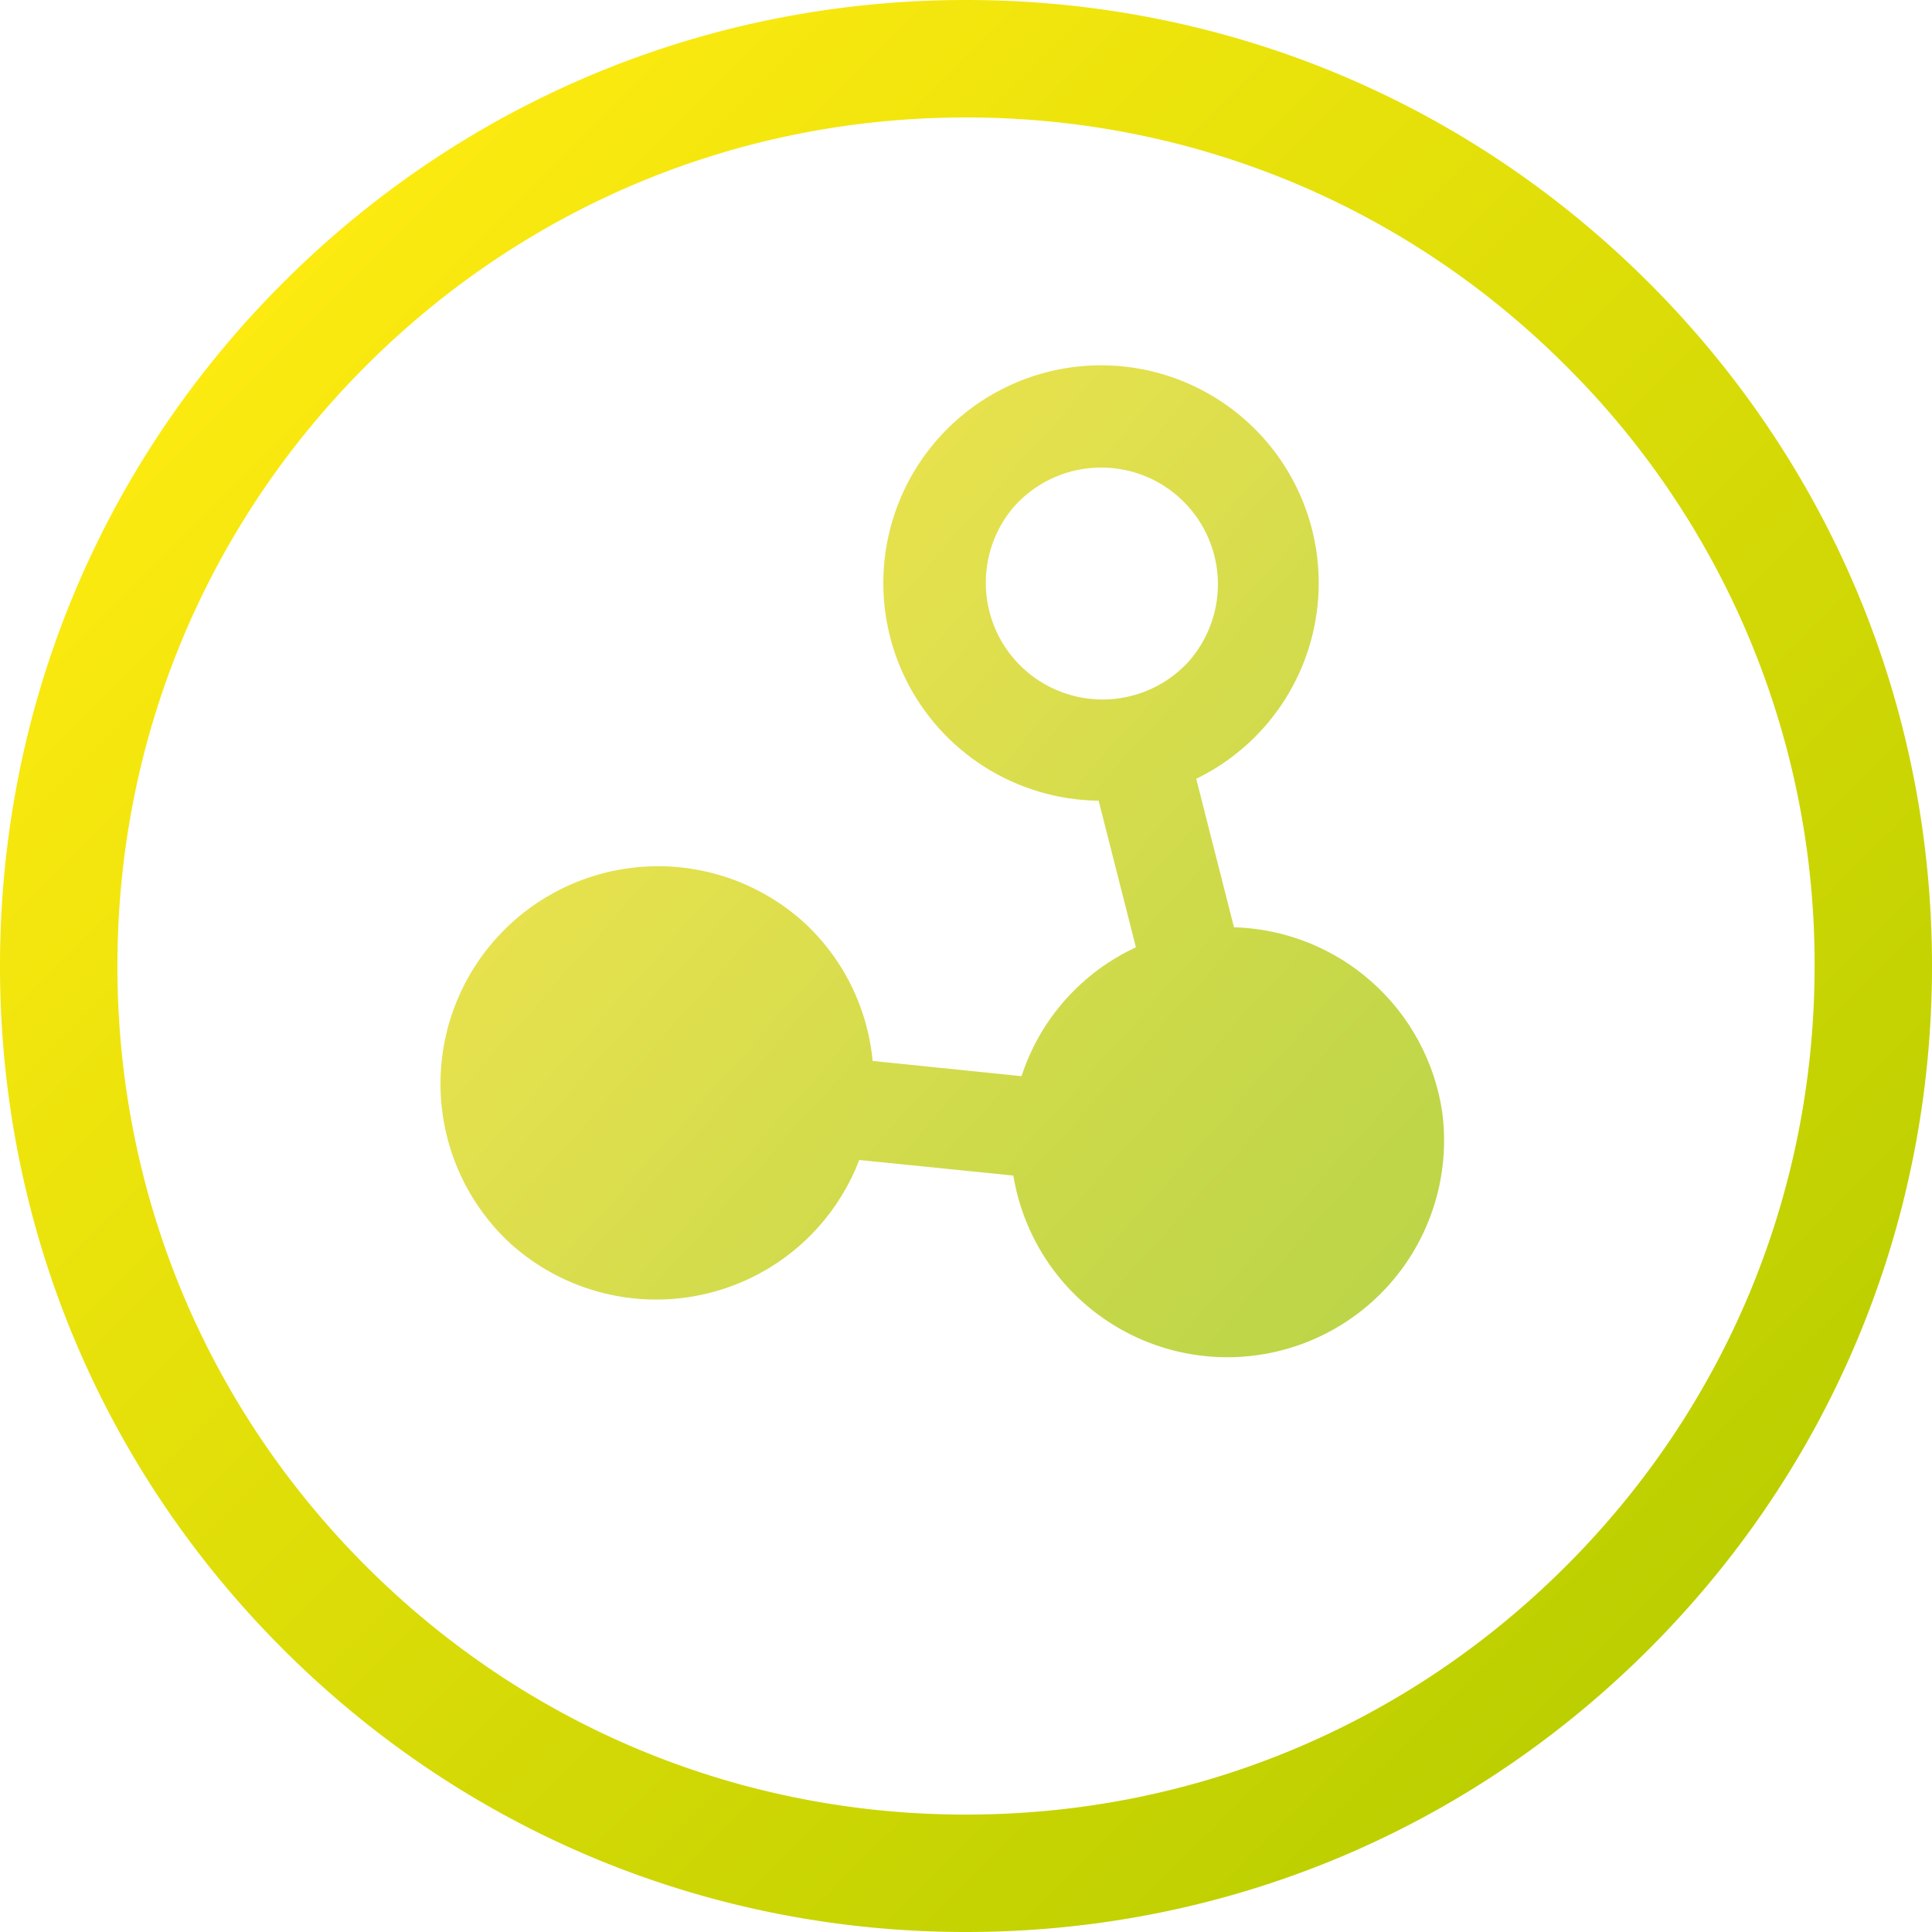<svg xmlns="http://www.w3.org/2000/svg" width="56" height="56" viewBox="0 0 56 56"><defs><linearGradient id="awpsa" x1="47.8" x2="8.2" y1="47.8" y2="8.2" gradientUnits="userSpaceOnUse"><stop offset="0" stop-color="#bccf00"/><stop offset="1" stop-color="#fcea10"/></linearGradient><linearGradient id="awpsc" x1="2.75" x2="53" y1="12.43" y2="12.43" gradientUnits="userSpaceOnUse"><stop offset="0" stop-color="#afd246"/><stop offset=".1" stop-color="#b5d346"/><stop offset=".2" stop-color="#bcd548"/><stop offset=".3" stop-color="#c3d749"/><stop offset=".4" stop-color="#cbd949"/><stop offset=".5" stop-color="#d3dc4c"/><stop offset=".6" stop-color="#ddde4d"/><stop offset=".7" stop-color="#e4e14d"/><stop offset=".8" stop-color="#ece34f"/><stop offset=".9" stop-color="#f4e551"/><stop offset="1" stop-color="#fde853"/></linearGradient><clipPath id="awpsb"><path d="M16.075 27.996a3.383 3.383 0 1 0 6.767.001 3.383 3.383 0 0 0-6.767-.001zm14.294-7.51a3.388 3.388 0 0 0 2.613 1.236h.008a3.382 3.382 0 0 0 3.376-3.39 3.382 3.382 0 0 0-3.389-3.377v.003a3.383 3.383 0 0 0-3.382 3.38 3.343 3.343 0 0 0 .774 2.148zm-.774 17.176a3.384 3.384 0 0 1 6.767 0 3.383 3.383 0 0 1-3.385 3.382 3.382 3.382 0 0 1-3.382-3.382m3.408-25.66A6.307 6.307 0 0 0 26.7 18.28a6.319 6.319 0 0 0 .408 2.258l-3.634 2.635a6.284 6.284 0 0 0-8.06 9.641 6.283 6.283 0 0 0 8.076-.013l3.68 2.484a6.31 6.31 0 0 0 3.436 8.236 6.31 6.31 0 1 0 4.8-11.672 6.315 6.315 0 0 0-6.547 1.08l-3.634-2.453a6.249 6.249 0 0 0-.011-4.995l3.515-2.542a6.256 6.256 0 0 0 4.25 1.673 6.306 6.306 0 0 0 .055-12.611h-.03"/></clipPath></defs><g><g><g><g><g><path fill="url(#awpsa)" d="M45.392 45.392c-4.645 4.647-10.822 7.205-17.393 7.205-6.57 0-12.747-2.558-17.394-7.205C5.96 40.746 3.403 34.57 3.403 28c0-6.57 2.557-12.748 7.202-17.393 4.645-4.645 10.82-7.202 17.39-7.203h.007c6.568 0 12.744 2.557 17.39 7.203a24.435 24.435 0 0 1 7.205 17.393c0 6.57-2.558 12.747-7.205 17.393zM47.798 8.2C42.508 2.912 35.48 0 28.002 0h-.008C20.516.001 13.487 2.914 8.2 8.2 2.91 13.488 0 20.52 0 28c0 7.478 2.911 14.51 8.2 19.798C13.489 53.086 20.52 56 28 56c7.479 0 14.51-2.914 19.798-8.202C53.086 42.51 56 35.478 56 27.999c0-7.48-2.914-14.51-8.202-19.799z"/></g></g></g><g><g><g/><g clip-path="url(#awpsb)" transform="rotate(-138.285 28.5 27.5)"><g><path fill="url(#awpsc)" d="M62.457 29.524L26.858 61.257-4.876 25.66 30.723-6.075z"/></g></g></g></g></g></g></svg>